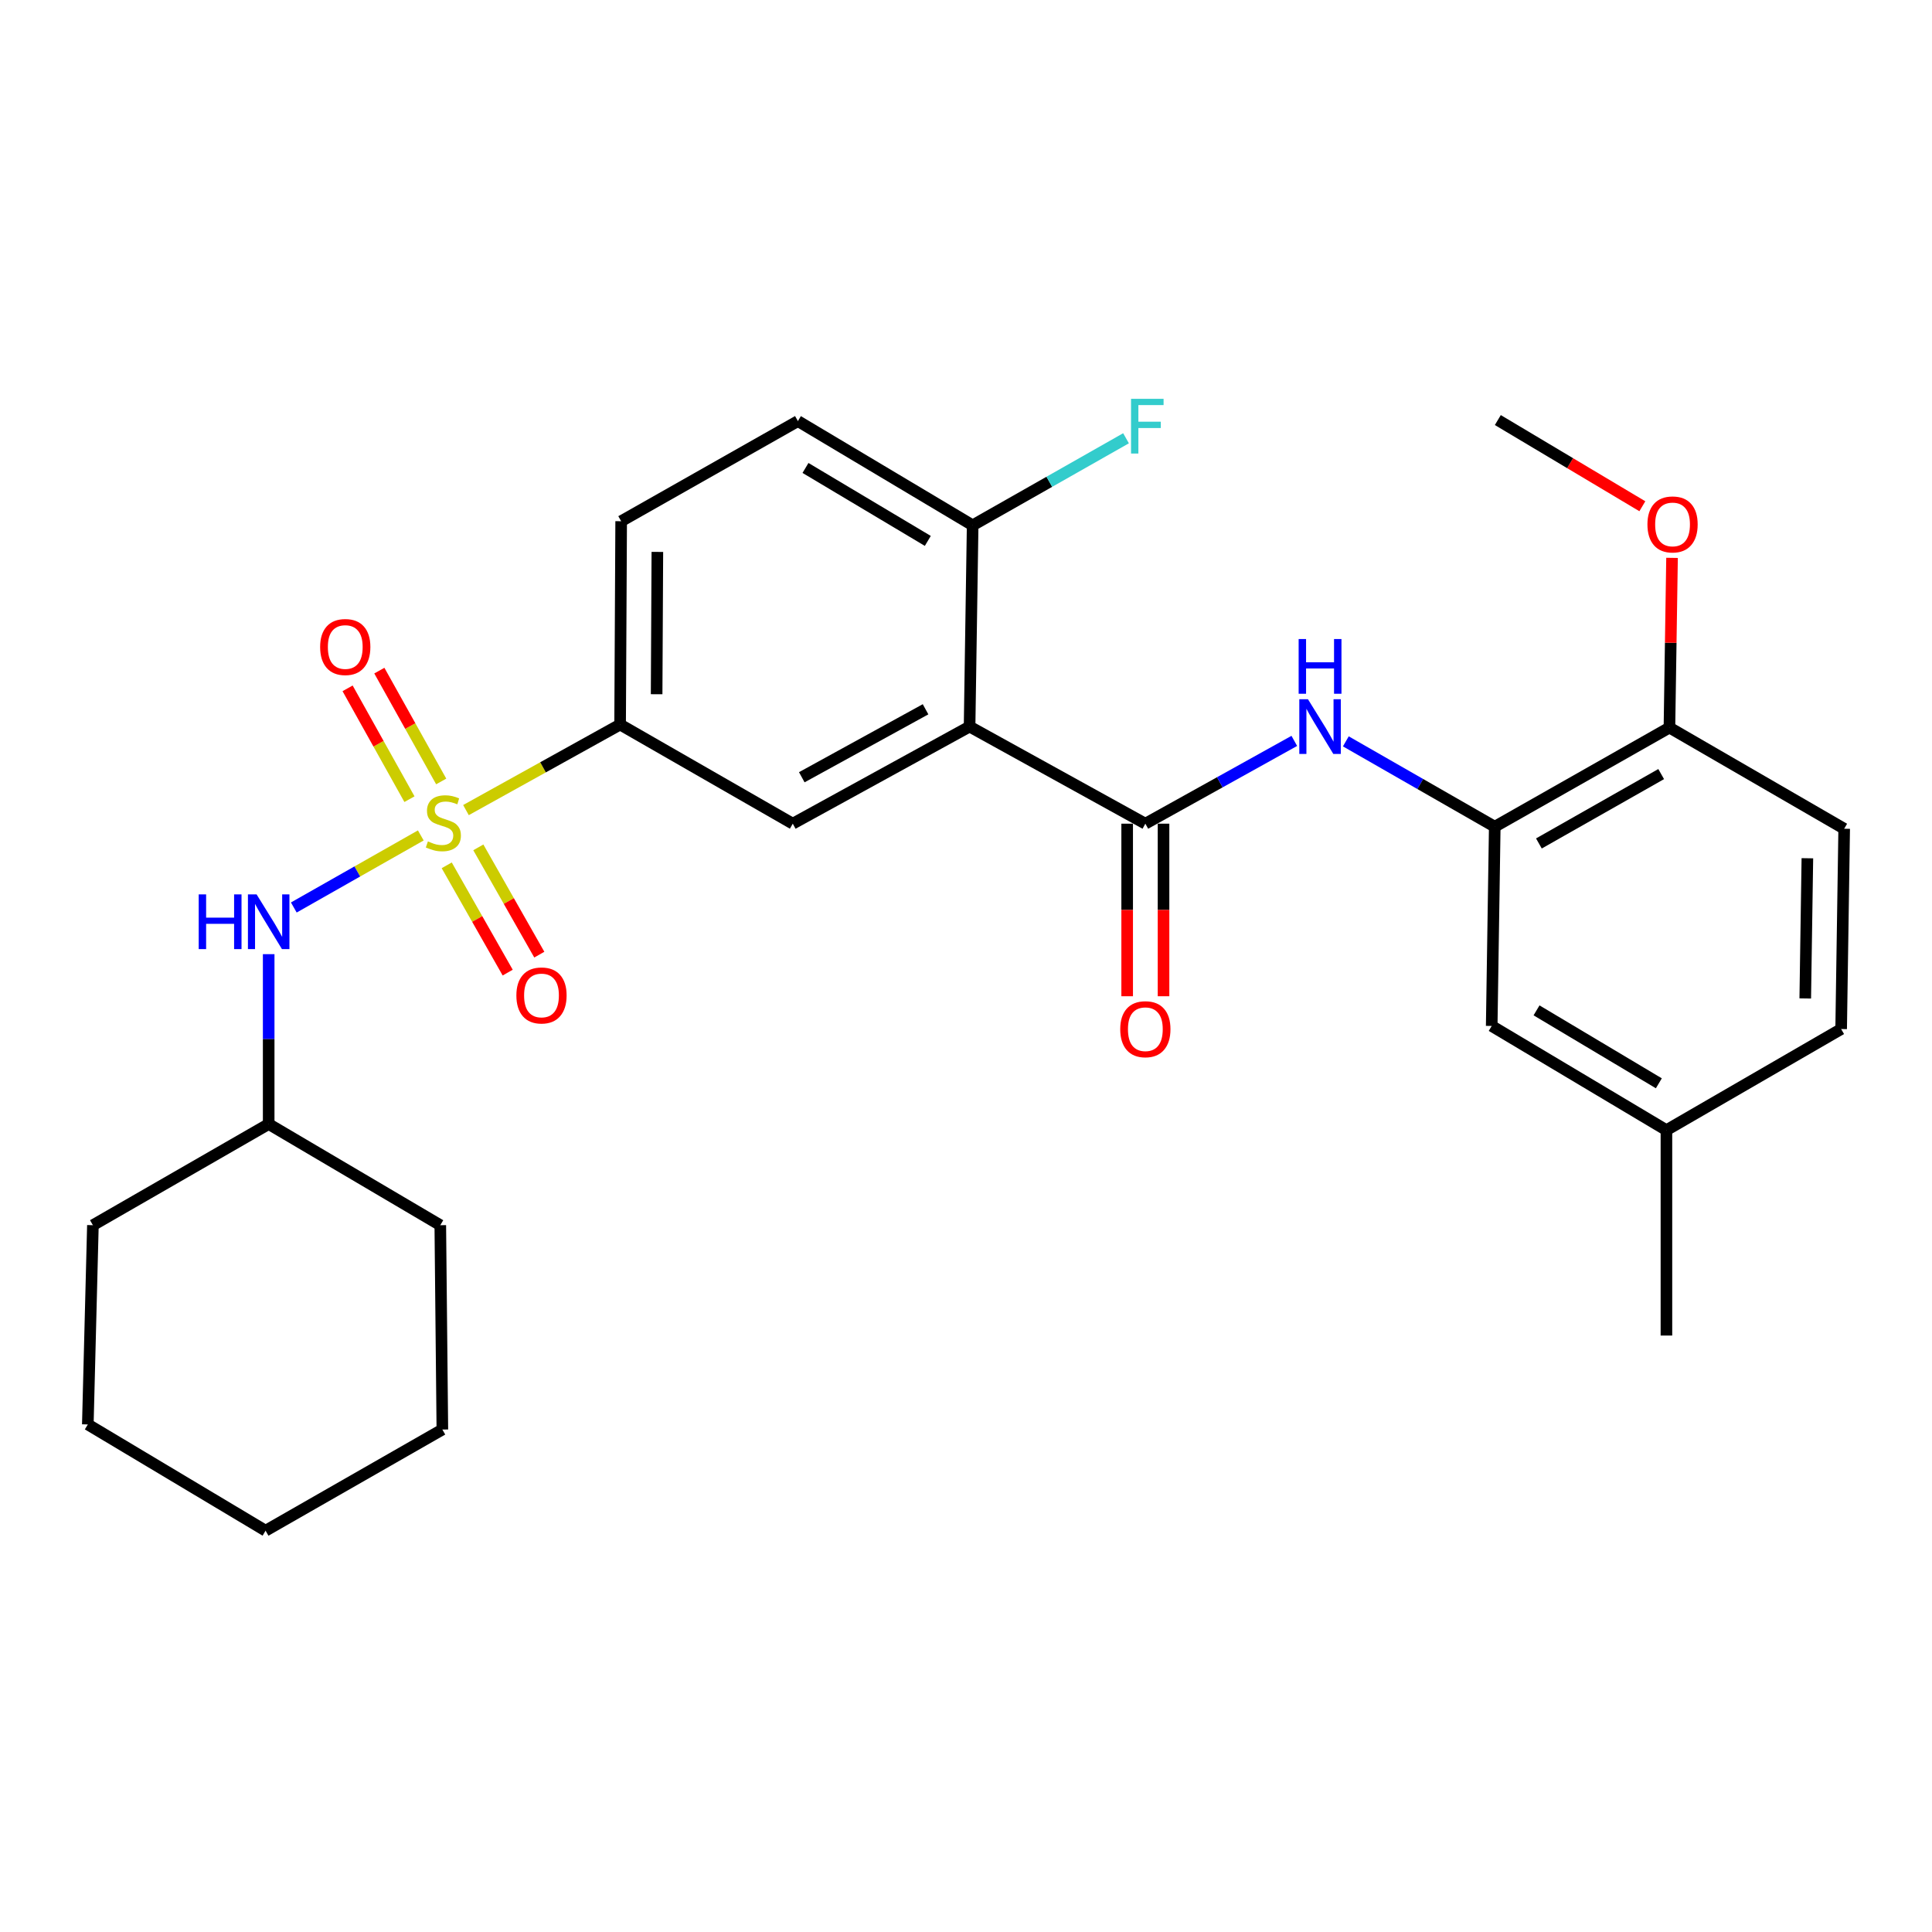 <?xml version='1.0' encoding='iso-8859-1'?>
<svg version='1.1' baseProfile='full'
              xmlns='http://www.w3.org/2000/svg'
                      xmlns:rdkit='http://www.rdkit.org/xml'
                      xmlns:xlink='http://www.w3.org/1999/xlink'
                  xml:space='preserve'
width='1000px' height='1000px' viewBox='0 0 1000 1000'>
<!-- END OF HEADER -->
<rect style='opacity:1.0;fill:#FFFFFF;stroke:none' width='1000' height='1000' x='0' y='0'> </rect>
<path class='bond-2' d='M 241.181,419.3 L 281.074,397.161' style='fill:none;fill-rule:evenodd;stroke:#CCCC00;stroke-width:6px;stroke-linecap:butt;stroke-linejoin:miter;stroke-opacity:1' />
<path class='bond-2' d='M 281.074,397.161 L 320.967,375.021' style='fill:none;fill-rule:evenodd;stroke:#000000;stroke-width:6px;stroke-linecap:butt;stroke-linejoin:miter;stroke-opacity:1' />
<path class='bond-5' d='M 217.806,432.418 L 184.939,451.067' style='fill:none;fill-rule:evenodd;stroke:#CCCC00;stroke-width:6px;stroke-linecap:butt;stroke-linejoin:miter;stroke-opacity:1' />
<path class='bond-5' d='M 184.939,451.067 L 152.073,469.716' style='fill:none;fill-rule:evenodd;stroke:#0000FF;stroke-width:6px;stroke-linecap:butt;stroke-linejoin:miter;stroke-opacity:1' />
<path class='bond-7' d='M 231.221,447.89 L 247.001,475.656' style='fill:none;fill-rule:evenodd;stroke:#CCCC00;stroke-width:6px;stroke-linecap:butt;stroke-linejoin:miter;stroke-opacity:1' />
<path class='bond-7' d='M 247.001,475.656 L 262.781,503.422' style='fill:none;fill-rule:evenodd;stroke:#FF0000;stroke-width:6px;stroke-linecap:butt;stroke-linejoin:miter;stroke-opacity:1' />
<path class='bond-7' d='M 247.583,438.592 L 263.363,466.358' style='fill:none;fill-rule:evenodd;stroke:#CCCC00;stroke-width:6px;stroke-linecap:butt;stroke-linejoin:miter;stroke-opacity:1' />
<path class='bond-7' d='M 263.363,466.358 L 279.143,494.124' style='fill:none;fill-rule:evenodd;stroke:#FF0000;stroke-width:6px;stroke-linecap:butt;stroke-linejoin:miter;stroke-opacity:1' />
<path class='bond-8' d='M 228.367,404.48 L 212.356,375.796' style='fill:none;fill-rule:evenodd;stroke:#CCCC00;stroke-width:6px;stroke-linecap:butt;stroke-linejoin:miter;stroke-opacity:1' />
<path class='bond-8' d='M 212.356,375.796 L 196.346,347.111' style='fill:none;fill-rule:evenodd;stroke:#FF0000;stroke-width:6px;stroke-linecap:butt;stroke-linejoin:miter;stroke-opacity:1' />
<path class='bond-8' d='M 211.934,413.652 L 195.923,384.967' style='fill:none;fill-rule:evenodd;stroke:#CCCC00;stroke-width:6px;stroke-linecap:butt;stroke-linejoin:miter;stroke-opacity:1' />
<path class='bond-8' d='M 195.923,384.967 L 179.913,356.283' style='fill:none;fill-rule:evenodd;stroke:#FF0000;stroke-width:6px;stroke-linecap:butt;stroke-linejoin:miter;stroke-opacity:1' />
<path class='bond-0' d='M 501.851,376.077 L 410.337,426.335' style='fill:none;fill-rule:evenodd;stroke:#000000;stroke-width:6px;stroke-linecap:butt;stroke-linejoin:miter;stroke-opacity:1' />
<path class='bond-0' d='M 479.065,367.12 L 415.005,402.301' style='fill:none;fill-rule:evenodd;stroke:#000000;stroke-width:6px;stroke-linecap:butt;stroke-linejoin:miter;stroke-opacity:1' />
<path class='bond-1' d='M 501.851,376.077 L 592.831,426.335' style='fill:none;fill-rule:evenodd;stroke:#000000;stroke-width:6px;stroke-linecap:butt;stroke-linejoin:miter;stroke-opacity:1' />
<path class='bond-28' d='M 501.851,376.077 L 503.44,271.903' style='fill:none;fill-rule:evenodd;stroke:#000000;stroke-width:6px;stroke-linecap:butt;stroke-linejoin:miter;stroke-opacity:1' />
<path class='bond-3' d='M 592.831,426.335 L 631.381,404.909' style='fill:none;fill-rule:evenodd;stroke:#000000;stroke-width:6px;stroke-linecap:butt;stroke-linejoin:miter;stroke-opacity:1' />
<path class='bond-3' d='M 631.381,404.909 L 669.93,383.484' style='fill:none;fill-rule:evenodd;stroke:#0000FF;stroke-width:6px;stroke-linecap:butt;stroke-linejoin:miter;stroke-opacity:1' />
<path class='bond-10' d='M 583.421,426.335 L 583.421,470.994' style='fill:none;fill-rule:evenodd;stroke:#000000;stroke-width:6px;stroke-linecap:butt;stroke-linejoin:miter;stroke-opacity:1' />
<path class='bond-10' d='M 583.421,470.994 L 583.421,515.654' style='fill:none;fill-rule:evenodd;stroke:#FF0000;stroke-width:6px;stroke-linecap:butt;stroke-linejoin:miter;stroke-opacity:1' />
<path class='bond-10' d='M 602.24,426.335 L 602.24,470.994' style='fill:none;fill-rule:evenodd;stroke:#000000;stroke-width:6px;stroke-linecap:butt;stroke-linejoin:miter;stroke-opacity:1' />
<path class='bond-10' d='M 602.24,470.994 L 602.24,515.654' style='fill:none;fill-rule:evenodd;stroke:#FF0000;stroke-width:6px;stroke-linecap:butt;stroke-linejoin:miter;stroke-opacity:1' />
<path class='bond-4' d='M 320.967,375.021 L 410.337,426.335' style='fill:none;fill-rule:evenodd;stroke:#000000;stroke-width:6px;stroke-linecap:butt;stroke-linejoin:miter;stroke-opacity:1' />
<path class='bond-13' d='M 320.967,375.021 L 321.511,269.78' style='fill:none;fill-rule:evenodd;stroke:#000000;stroke-width:6px;stroke-linecap:butt;stroke-linejoin:miter;stroke-opacity:1' />
<path class='bond-13' d='M 339.868,359.332 L 340.248,285.664' style='fill:none;fill-rule:evenodd;stroke:#000000;stroke-width:6px;stroke-linecap:butt;stroke-linejoin:miter;stroke-opacity:1' />
<path class='bond-6' d='M 696.602,383.726 L 735.143,405.814' style='fill:none;fill-rule:evenodd;stroke:#0000FF;stroke-width:6px;stroke-linecap:butt;stroke-linejoin:miter;stroke-opacity:1' />
<path class='bond-6' d='M 735.143,405.814 L 773.683,427.903' style='fill:none;fill-rule:evenodd;stroke:#000000;stroke-width:6px;stroke-linecap:butt;stroke-linejoin:miter;stroke-opacity:1' />
<path class='bond-18' d='M 139.069,493.872 L 139.069,537.837' style='fill:none;fill-rule:evenodd;stroke:#0000FF;stroke-width:6px;stroke-linecap:butt;stroke-linejoin:miter;stroke-opacity:1' />
<path class='bond-18' d='M 139.069,537.837 L 139.069,581.802' style='fill:none;fill-rule:evenodd;stroke:#000000;stroke-width:6px;stroke-linecap:butt;stroke-linejoin:miter;stroke-opacity:1' />
<path class='bond-11' d='M 773.683,427.903 L 864.098,376.6' style='fill:none;fill-rule:evenodd;stroke:#000000;stroke-width:6px;stroke-linecap:butt;stroke-linejoin:miter;stroke-opacity:1' />
<path class='bond-11' d='M 796.533,436.575 L 859.823,400.663' style='fill:none;fill-rule:evenodd;stroke:#000000;stroke-width:6px;stroke-linecap:butt;stroke-linejoin:miter;stroke-opacity:1' />
<path class='bond-12' d='M 773.683,427.903 L 772.104,531.032' style='fill:none;fill-rule:evenodd;stroke:#000000;stroke-width:6px;stroke-linecap:butt;stroke-linejoin:miter;stroke-opacity:1' />
<path class='bond-9' d='M 503.44,271.903 L 412.993,217.954' style='fill:none;fill-rule:evenodd;stroke:#000000;stroke-width:6px;stroke-linecap:butt;stroke-linejoin:miter;stroke-opacity:1' />
<path class='bond-9' d='M 480.232,279.973 L 416.919,242.209' style='fill:none;fill-rule:evenodd;stroke:#000000;stroke-width:6px;stroke-linecap:butt;stroke-linejoin:miter;stroke-opacity:1' />
<path class='bond-17' d='M 503.44,271.903 L 543.133,249.373' style='fill:none;fill-rule:evenodd;stroke:#000000;stroke-width:6px;stroke-linecap:butt;stroke-linejoin:miter;stroke-opacity:1' />
<path class='bond-17' d='M 543.133,249.373 L 582.826,226.843' style='fill:none;fill-rule:evenodd;stroke:#33CCCC;stroke-width:6px;stroke-linecap:butt;stroke-linejoin:miter;stroke-opacity:1' />
<path class='bond-15' d='M 864.098,376.6 L 954.545,428.959' style='fill:none;fill-rule:evenodd;stroke:#000000;stroke-width:6px;stroke-linecap:butt;stroke-linejoin:miter;stroke-opacity:1' />
<path class='bond-20' d='M 864.098,376.6 L 864.77,332.675' style='fill:none;fill-rule:evenodd;stroke:#000000;stroke-width:6px;stroke-linecap:butt;stroke-linejoin:miter;stroke-opacity:1' />
<path class='bond-20' d='M 864.77,332.675 L 865.442,288.75' style='fill:none;fill-rule:evenodd;stroke:#FF0000;stroke-width:6px;stroke-linecap:butt;stroke-linejoin:miter;stroke-opacity:1' />
<path class='bond-16' d='M 772.104,531.032 L 862.541,584.97' style='fill:none;fill-rule:evenodd;stroke:#000000;stroke-width:6px;stroke-linecap:butt;stroke-linejoin:miter;stroke-opacity:1' />
<path class='bond-16' d='M 795.309,522.96 L 858.615,560.716' style='fill:none;fill-rule:evenodd;stroke:#000000;stroke-width:6px;stroke-linecap:butt;stroke-linejoin:miter;stroke-opacity:1' />
<path class='bond-14' d='M 321.511,269.78 L 412.993,217.954' style='fill:none;fill-rule:evenodd;stroke:#000000;stroke-width:6px;stroke-linecap:butt;stroke-linejoin:miter;stroke-opacity:1' />
<path class='bond-30' d='M 954.545,428.959 L 952.977,532.632' style='fill:none;fill-rule:evenodd;stroke:#000000;stroke-width:6px;stroke-linecap:butt;stroke-linejoin:miter;stroke-opacity:1' />
<path class='bond-30' d='M 935.493,444.225 L 934.395,516.796' style='fill:none;fill-rule:evenodd;stroke:#000000;stroke-width:6px;stroke-linecap:butt;stroke-linejoin:miter;stroke-opacity:1' />
<path class='bond-19' d='M 862.541,584.97 L 952.977,532.632' style='fill:none;fill-rule:evenodd;stroke:#000000;stroke-width:6px;stroke-linecap:butt;stroke-linejoin:miter;stroke-opacity:1' />
<path class='bond-21' d='M 862.541,584.97 L 862.541,691.277' style='fill:none;fill-rule:evenodd;stroke:#000000;stroke-width:6px;stroke-linecap:butt;stroke-linejoin:miter;stroke-opacity:1' />
<path class='bond-23' d='M 139.069,581.802 L 227.896,634.161' style='fill:none;fill-rule:evenodd;stroke:#000000;stroke-width:6px;stroke-linecap:butt;stroke-linejoin:miter;stroke-opacity:1' />
<path class='bond-24' d='M 139.069,581.802 L 48.089,634.161' style='fill:none;fill-rule:evenodd;stroke:#000000;stroke-width:6px;stroke-linecap:butt;stroke-linejoin:miter;stroke-opacity:1' />
<path class='bond-22' d='M 850.076,262.035 L 812.674,239.728' style='fill:none;fill-rule:evenodd;stroke:#FF0000;stroke-width:6px;stroke-linecap:butt;stroke-linejoin:miter;stroke-opacity:1' />
<path class='bond-22' d='M 812.674,239.728 L 775.272,217.421' style='fill:none;fill-rule:evenodd;stroke:#000000;stroke-width:6px;stroke-linecap:butt;stroke-linejoin:miter;stroke-opacity:1' />
<path class='bond-25' d='M 227.896,634.161 L 228.962,739.925' style='fill:none;fill-rule:evenodd;stroke:#000000;stroke-width:6px;stroke-linecap:butt;stroke-linejoin:miter;stroke-opacity:1' />
<path class='bond-26' d='M 48.089,634.161 L 45.455,737.29' style='fill:none;fill-rule:evenodd;stroke:#000000;stroke-width:6px;stroke-linecap:butt;stroke-linejoin:miter;stroke-opacity:1' />
<path class='bond-29' d='M 228.962,739.925 L 137.459,792.284' style='fill:none;fill-rule:evenodd;stroke:#000000;stroke-width:6px;stroke-linecap:butt;stroke-linejoin:miter;stroke-opacity:1' />
<path class='bond-27' d='M 45.455,737.29 L 137.459,792.284' style='fill:none;fill-rule:evenodd;stroke:#000000;stroke-width:6px;stroke-linecap:butt;stroke-linejoin:miter;stroke-opacity:1' />
<path  class='atom-0' d='M 221.485 435.511
Q 221.805 435.631, 223.125 436.191
Q 224.445 436.751, 225.885 437.111
Q 227.365 437.431, 228.805 437.431
Q 231.485 437.431, 233.045 436.151
Q 234.605 434.831, 234.605 432.551
Q 234.605 430.991, 233.805 430.031
Q 233.045 429.071, 231.845 428.551
Q 230.645 428.031, 228.645 427.431
Q 226.125 426.671, 224.605 425.951
Q 223.125 425.231, 222.045 423.711
Q 221.005 422.191, 221.005 419.631
Q 221.005 416.071, 223.405 413.871
Q 225.845 411.671, 230.645 411.671
Q 233.925 411.671, 237.645 413.231
L 236.725 416.311
Q 233.325 414.911, 230.765 414.911
Q 228.005 414.911, 226.485 416.071
Q 224.965 417.191, 225.005 419.151
Q 225.005 420.671, 225.765 421.591
Q 226.565 422.511, 227.685 423.031
Q 228.845 423.551, 230.765 424.151
Q 233.325 424.951, 234.845 425.751
Q 236.365 426.551, 237.445 428.191
Q 238.565 429.791, 238.565 432.551
Q 238.565 436.471, 235.925 438.591
Q 233.325 440.671, 228.965 440.671
Q 226.445 440.671, 224.525 440.111
Q 222.645 439.591, 220.405 438.671
L 221.485 435.511
' fill='#CCCC00'/>
<path  class='atom-4' d='M 676.997 361.917
L 686.277 376.917
Q 687.197 378.397, 688.677 381.077
Q 690.157 383.757, 690.237 383.917
L 690.237 361.917
L 693.997 361.917
L 693.997 390.237
L 690.117 390.237
L 680.157 373.837
Q 678.997 371.917, 677.757 369.717
Q 676.557 367.517, 676.197 366.837
L 676.197 390.237
L 672.517 390.237
L 672.517 361.917
L 676.997 361.917
' fill='#0000FF'/>
<path  class='atom-4' d='M 672.177 330.765
L 676.017 330.765
L 676.017 342.805
L 690.497 342.805
L 690.497 330.765
L 694.337 330.765
L 694.337 359.085
L 690.497 359.085
L 690.497 346.005
L 676.017 346.005
L 676.017 359.085
L 672.177 359.085
L 672.177 330.765
' fill='#0000FF'/>
<path  class='atom-6' d='M 102.849 462.934
L 106.689 462.934
L 106.689 474.974
L 121.169 474.974
L 121.169 462.934
L 125.009 462.934
L 125.009 491.254
L 121.169 491.254
L 121.169 478.174
L 106.689 478.174
L 106.689 491.254
L 102.849 491.254
L 102.849 462.934
' fill='#0000FF'/>
<path  class='atom-6' d='M 132.809 462.934
L 142.089 477.934
Q 143.009 479.414, 144.489 482.094
Q 145.969 484.774, 146.049 484.934
L 146.049 462.934
L 149.809 462.934
L 149.809 491.254
L 145.929 491.254
L 135.969 474.854
Q 134.809 472.934, 133.569 470.734
Q 132.369 468.534, 132.009 467.854
L 132.009 491.254
L 128.329 491.254
L 128.329 462.934
L 132.809 462.934
' fill='#0000FF'/>
<path  class='atom-8' d='M 267.276 515.241
Q 267.276 508.441, 270.636 504.641
Q 273.996 500.841, 280.276 500.841
Q 286.556 500.841, 289.916 504.641
Q 293.276 508.441, 293.276 515.241
Q 293.276 522.121, 289.876 526.041
Q 286.476 529.921, 280.276 529.921
Q 274.036 529.921, 270.636 526.041
Q 267.276 522.161, 267.276 515.241
M 280.276 526.721
Q 284.596 526.721, 286.916 523.841
Q 289.276 520.921, 289.276 515.241
Q 289.276 509.681, 286.916 506.881
Q 284.596 504.041, 280.276 504.041
Q 275.956 504.041, 273.596 506.841
Q 271.276 509.641, 271.276 515.241
Q 271.276 520.961, 273.596 523.841
Q 275.956 526.721, 280.276 526.721
' fill='#FF0000'/>
<path  class='atom-9' d='M 165.705 334.891
Q 165.705 328.091, 169.065 324.291
Q 172.425 320.491, 178.705 320.491
Q 184.985 320.491, 188.345 324.291
Q 191.705 328.091, 191.705 334.891
Q 191.705 341.771, 188.305 345.691
Q 184.905 349.571, 178.705 349.571
Q 172.465 349.571, 169.065 345.691
Q 165.705 341.811, 165.705 334.891
M 178.705 346.371
Q 183.025 346.371, 185.345 343.491
Q 187.705 340.571, 187.705 334.891
Q 187.705 329.331, 185.345 326.531
Q 183.025 323.691, 178.705 323.691
Q 174.385 323.691, 172.025 326.491
Q 169.705 329.291, 169.705 334.891
Q 169.705 340.611, 172.025 343.491
Q 174.385 346.371, 178.705 346.371
' fill='#FF0000'/>
<path  class='atom-11' d='M 579.831 532.712
Q 579.831 525.912, 583.191 522.112
Q 586.551 518.312, 592.831 518.312
Q 599.111 518.312, 602.471 522.112
Q 605.831 525.912, 605.831 532.712
Q 605.831 539.592, 602.431 543.512
Q 599.031 547.392, 592.831 547.392
Q 586.591 547.392, 583.191 543.512
Q 579.831 539.632, 579.831 532.712
M 592.831 544.192
Q 597.151 544.192, 599.471 541.312
Q 601.831 538.392, 601.831 532.712
Q 601.831 527.152, 599.471 524.352
Q 597.151 521.512, 592.831 521.512
Q 588.511 521.512, 586.151 524.312
Q 583.831 527.112, 583.831 532.712
Q 583.831 538.432, 586.151 541.312
Q 588.511 544.192, 592.831 544.192
' fill='#FF0000'/>
<path  class='atom-18' d='M 585.425 206.429
L 602.265 206.429
L 602.265 209.669
L 589.225 209.669
L 589.225 218.269
L 600.825 218.269
L 600.825 221.549
L 589.225 221.549
L 589.225 234.749
L 585.425 234.749
L 585.425 206.429
' fill='#33CCCC'/>
<path  class='atom-21' d='M 852.709 271.439
Q 852.709 264.639, 856.069 260.839
Q 859.429 257.039, 865.709 257.039
Q 871.989 257.039, 875.349 260.839
Q 878.709 264.639, 878.709 271.439
Q 878.709 278.319, 875.309 282.239
Q 871.909 286.119, 865.709 286.119
Q 859.469 286.119, 856.069 282.239
Q 852.709 278.359, 852.709 271.439
M 865.709 282.919
Q 870.029 282.919, 872.349 280.039
Q 874.709 277.119, 874.709 271.439
Q 874.709 265.879, 872.349 263.079
Q 870.029 260.239, 865.709 260.239
Q 861.389 260.239, 859.029 263.039
Q 856.709 265.839, 856.709 271.439
Q 856.709 277.159, 859.029 280.039
Q 861.389 282.919, 865.709 282.919
' fill='#FF0000'/>
</svg>
